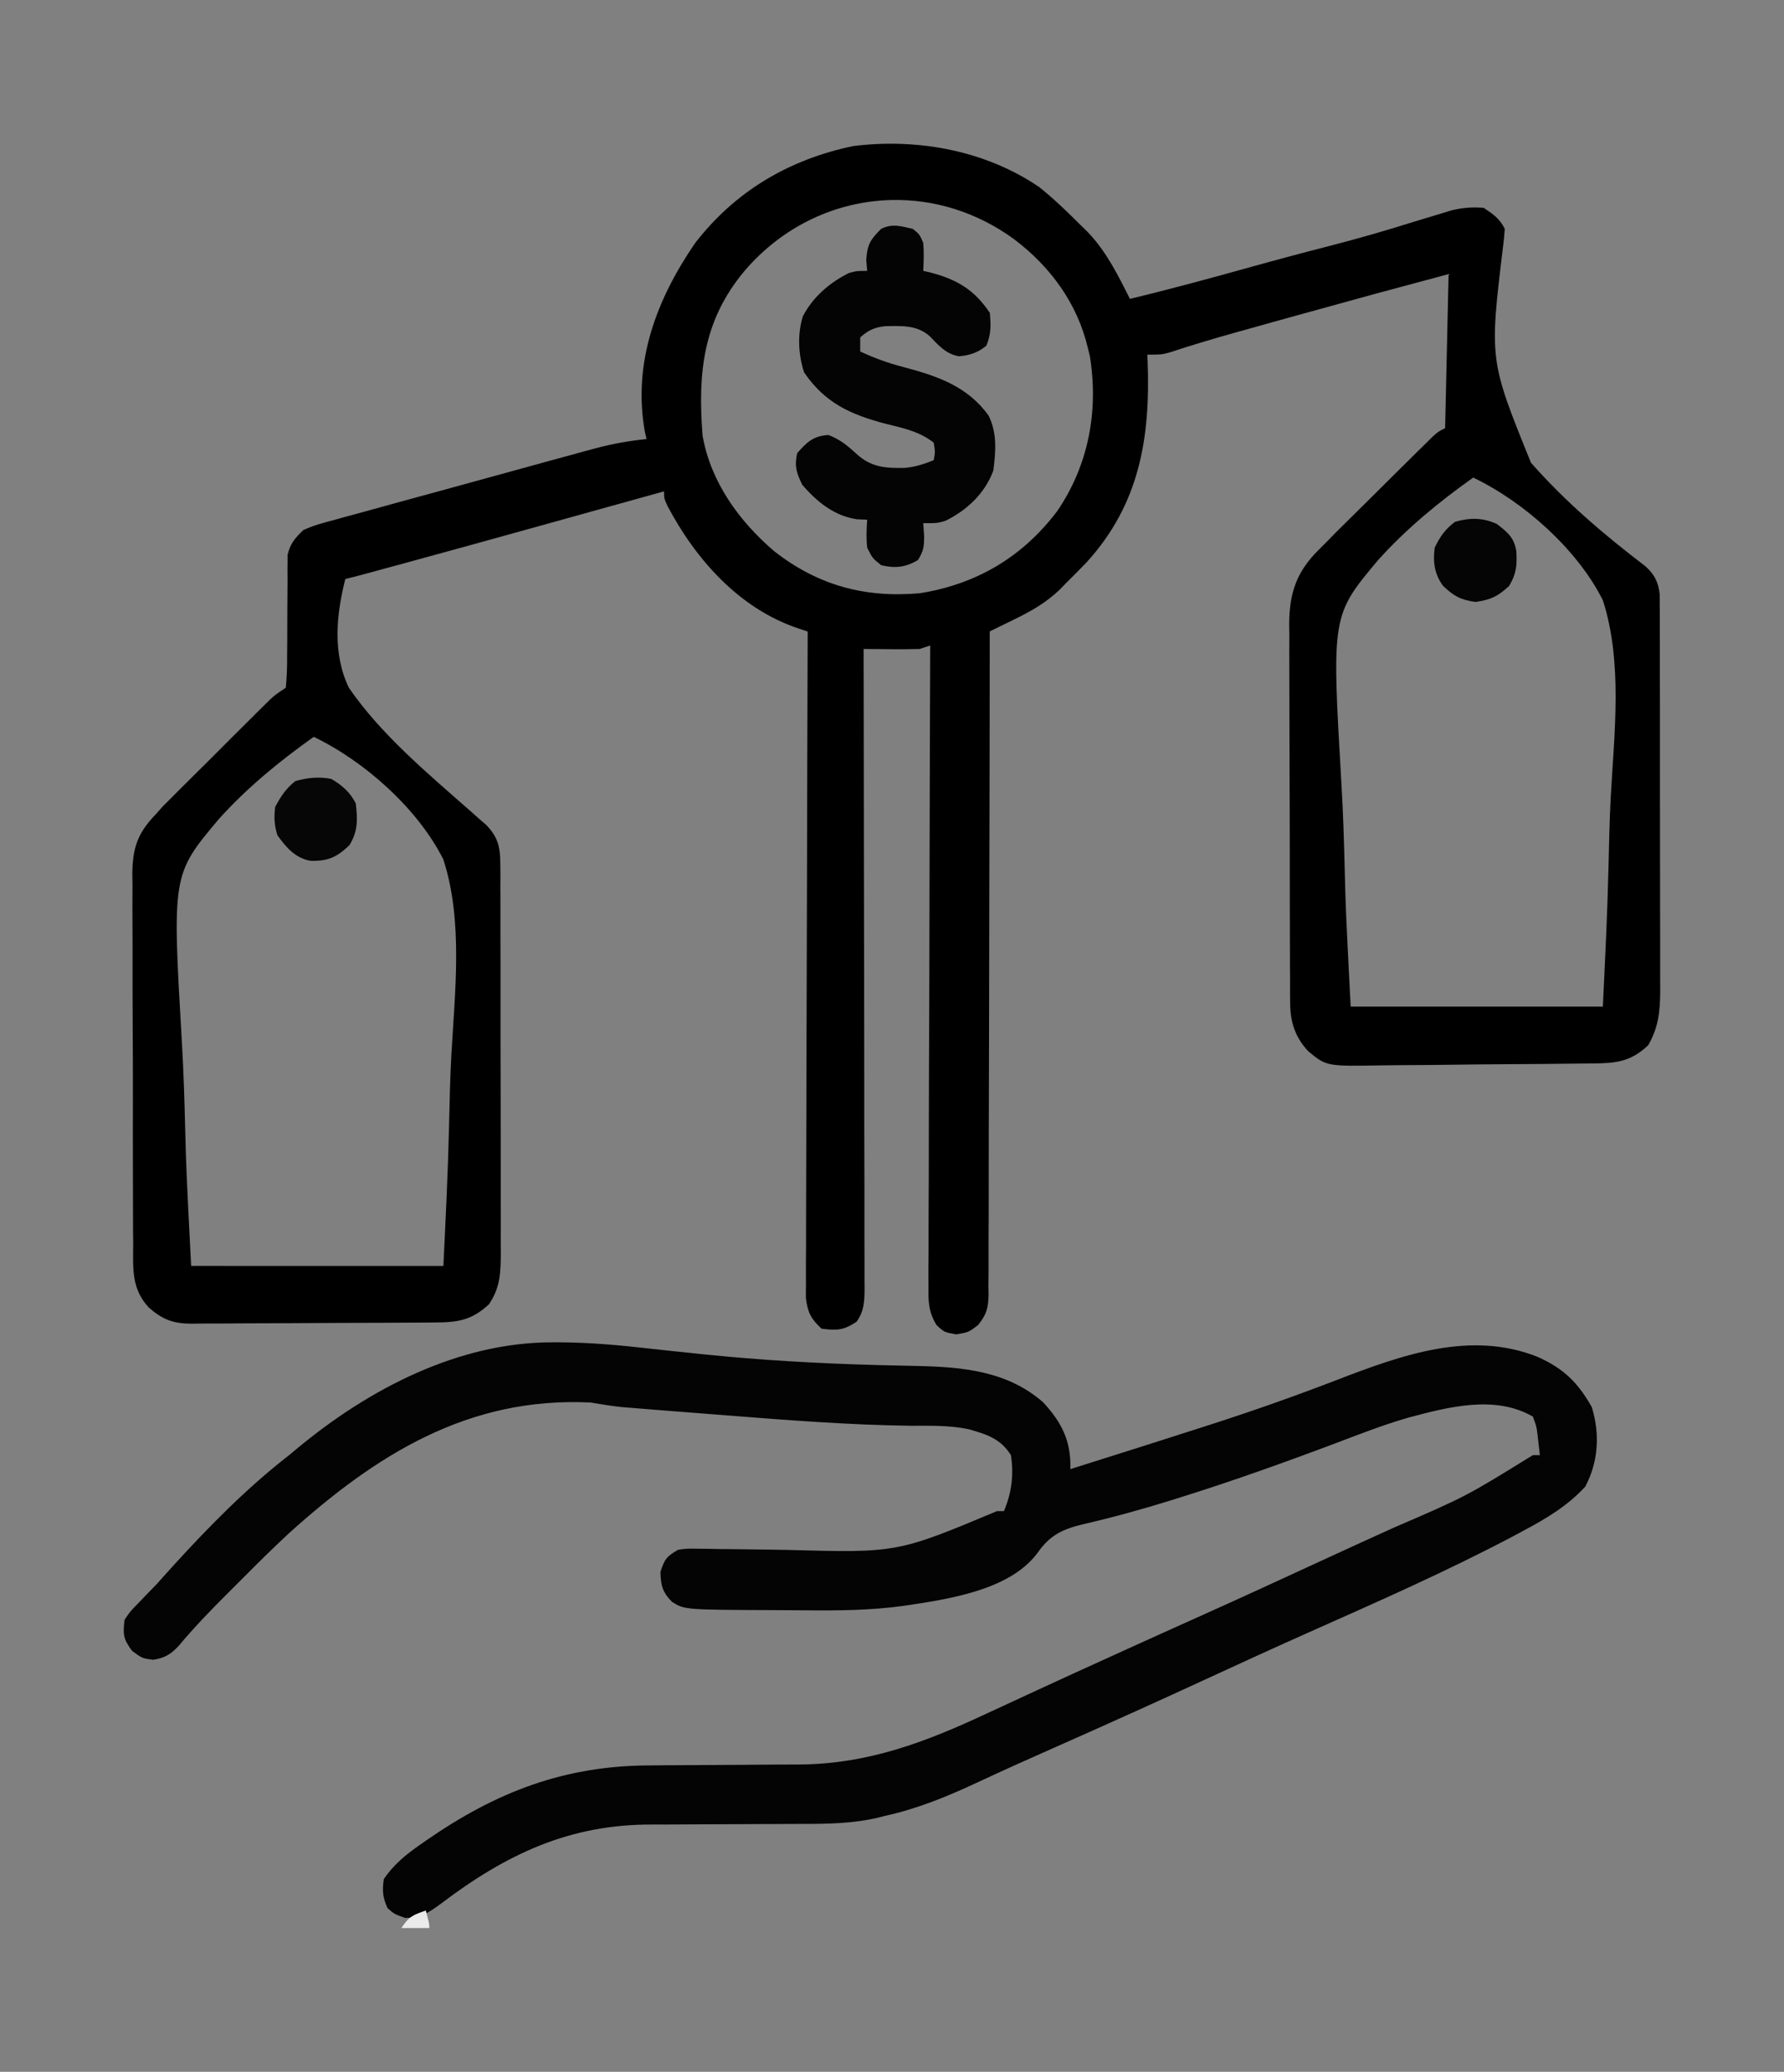 <?xml version="1.0" encoding="UTF-8" standalone="no"?>
<svg
   version="1.1"
   width="30"
   height="34.833"
   id="svg10"
   sodipodi:docname="feature_icon2.svg"
   inkscape:version="1.3.2 (091e20e, 2023-11-25, custom)"
   xmlns:inkscape="http://www.inkscape.org/namespaces/inkscape"
   xmlns:sodipodi="http://sodipodi.sourceforge.net/DTD/sodipodi-0.dtd"
   xmlns="http://www.w3.org/2000/svg"
   xmlns:svg="http://www.w3.org/2000/svg">
  <rect width="100%" height="100%" fill="#808080" stroke="none"/>
  <defs
     id="defs10" />
  <sodipodi:namedview
     id="namedview10"
     pagecolor="#ffffff"
     bordercolor="#000000"
     borderopacity="0.25"
     inkscape:showpageshadow="2"
     inkscape:pageopacity="0.0"
     inkscape:pagecheckerboard="0"
     inkscape:deskcolor="#d1d1d1"
     inkscape:zoom="6.4921875"
     inkscape:cx="-11.013237"
     inkscape:cy="20.717208"
     inkscape:window-width="1920"
     inkscape:window-height="1009"
     inkscape:window-x="-8"
     inkscape:window-y="-8"
     inkscape:window-maximized="1"
     inkscape:current-layer="svg10" />
  <g
     id="g12"
     transform="matrix(0.6,0,0,0.6,-7.0322776e-5,2.416)">
    <path
       id="path2"
       style="stroke-width:0.098"
       d="m 25.268,0.006 c -0.454,-0.016 -0.91,0.004 -1.359,0.061 -1.793,0.376 -3.305,1.262 -4.432,2.725 -1.077,1.573 -1.749,3.337 -1.404,5.277 0.024,0.104 0.023,0.105 0.047,0.207 -0.494,0.051 -0.96,0.133 -1.439,0.262 l -0.238,0.064 c -0.271,0.073 -0.543,0.148 -0.814,0.223 l -0.287,0.078 c -0.502,0.137 -1.005,0.276 -1.506,0.414 -0.524,0.145 -1.049,0.289 -1.574,0.432 -0.411,0.111 -0.82,0.223 -1.23,0.336 -0.196,0.054 -0.39,0.108 -0.586,0.162 -0.281,0.076 -0.563,0.152 -0.844,0.23 -0.088,0.025 -0.173,0.048 -0.258,0.072 -0.29,0.076 -0.572,0.151 -0.844,0.279 -0.237,0.229 -0.366,0.377 -0.441,0.697 v 0.207 c -0.001,0.08 -9.714e-4,0.158 -0.002,0.236 8.2e-4,0.085 0.001,0.167 0.002,0.25 -0.003,0.268 -0.005,0.537 -0.006,0.805 1.7e-4,0.278 -9.616e-4,0.556 -0.002,0.834 -0.002,0.176 -0.002,0.351 -0.004,0.527 0.002,0.293 -0.009,0.568 -0.037,0.861 -0.295,0.196 -0.295,0.197 -0.453,0.342 -0.059,0.058 -0.115,0.113 -0.172,0.17 L 7.186,15.953 c -0.072,0.072 -0.141,0.141 -0.211,0.211 C 6.826,16.312 6.678,16.459 6.529,16.607 6.296,16.84 6.064,17.075 5.83,17.307 5.677,17.458 5.525,17.608 5.373,17.76 5.298,17.834 5.225,17.908 5.152,17.98 L 4.943,18.188 c -0.068,0.068 -0.133,0.135 -0.199,0.201 -0.059,0.059 -0.117,0.115 -0.174,0.172 L 4.375,18.781 c -0.512,0.529 -0.656,0.931 -0.666,1.666 0.002,0.116 0.002,0.231 0.004,0.344 -0.002,0.383 -0.003,0.765 0,1.148 0.003,0.343 0.002,0.688 0.002,1.031 -6.3e-4,0.576 4.362e-4,1.151 0.004,1.727 0.004,0.669 0.007,1.338 0.006,2.008 -0.001,0.65 -0.002,1.301 0,1.951 9.045e-4,0.275 0.002,0.551 0.002,0.826 -5e-4,0.329 -3.069e-4,0.659 0.002,0.988 0.001,0.124 0.003,0.245 0.004,0.365 -0.003,0.692 -0.055,1.254 0.447,1.787 0.384,0.329 0.669,0.438 1.176,0.443 0.113,-0.002 0.112,-0.002 0.223,-0.004 0.251,7e-4 0.501,4.47e-4 0.752,-0.002 0.179,-0.002 0.358,-0.003 0.537,-0.004 0.374,-3e-4 0.747,-0.001 1.121,-0.004 0.486,-0.004 0.971,-0.007 1.457,-0.008 0.47,-9e-4 0.942,-0.002 1.412,-0.004 0.092,-4.15e-4 0.181,-0.002 0.27,-0.002 0.26,-9.97e-4 0.519,-0.002 0.779,-0.004 0.081,-7e-4 0.16,-0.001 0.238,-0.002 0.659,-0.002 1.056,-0.044 1.557,-0.508 0.321,-0.47 0.33,-0.887 0.334,-1.438 -8e-4,-0.115 -0.001,-0.228 -0.002,-0.34 0.001,-0.379 0.002,-0.756 0,-1.135 -0.001,-0.339 -1.97e-4,-0.678 0,-1.018 3e-4,-0.569 -2.53e-4,-1.138 -0.002,-1.707 -0.002,-0.662 -0.004,-1.323 -0.004,-1.984 6.09e-4,-0.642 0.001,-1.284 0,-1.926 -4.91e-4,-0.272 -0.002,-0.544 -0.002,-0.816 3e-4,-0.326 0.001,-0.651 0,-0.977 -5e-4,-0.122 -0.002,-0.241 -0.002,-0.359 2.91e-4,-0.116 0.002,-0.229 0.002,-0.342 -7e-4,-0.106 -0.003,-0.208 -0.004,-0.311 -0.001,-0.462 -0.069,-0.747 -0.396,-1.082 -0.073,-0.063 -0.144,-0.124 -0.215,-0.186 -0.083,-0.073 -0.162,-0.144 -0.242,-0.215 -1.183,-1.042 -2.499,-2.139 -3.393,-3.445 -0.457,-0.955 -0.352,-2.043 -0.098,-3.043 0.236,-0.058 0.47,-0.12 0.705,-0.184 0.126,-0.034 0.249,-0.068 0.371,-0.102 0.209,-0.057 0.419,-0.113 0.629,-0.17 0.075,-0.02 0.148,-0.041 0.221,-0.061 1.028,-0.281 2.057,-0.563 3.084,-0.85 0.35,-0.098 0.699,-0.194 1.049,-0.291 0.147,-0.041 0.294,-0.082 0.441,-0.123 0.11,-0.031 0.109,-0.031 0.217,-0.061 l 1.893,-0.525 0.324,-0.09 c 0,0.196 -1.34e-4,0.197 0.098,0.414 0.791,1.494 2.003,2.864 3.646,3.42 0.142,0.047 0.142,0.048 0.281,0.094 -0.009,2.361 -0.015,4.723 -0.02,7.084 -0.002,1.148 -0.005,2.295 -0.01,3.443 -0.004,1.008 -0.007,2.017 -0.008,3.025 -5e-4,0.532 -0.001,1.065 -0.004,1.598 -0.003,0.509 -0.004,1.018 -0.004,1.527 2.25e-4,0.188 1.08e-4,0.377 0,0.564 -0.002,0.262 -0.005,0.521 -0.004,0.783 3.32e-4,0.081 0.002,0.16 0.002,0.238 -0.002,0.141 -0.004,0.282 -0.002,0.424 0.055,0.406 0.142,0.573 0.441,0.85 0.433,0.053 0.614,0.047 0.98,-0.197 0.21,-0.295 0.221,-0.57 0.223,-0.926 -6e-4,-0.073 -0.001,-0.144 -0.002,-0.215 5.4e-4,-0.242 9.72e-4,-0.484 0,-0.727 -7.59e-4,-0.178 -0.002,-0.355 -0.002,-0.533 3e-4,-0.484 0.001,-0.967 0,-1.451 -0.001,-0.514 -0.004,-1.029 -0.004,-1.543 -5e-4,-0.971 4.7e-5,-1.943 -0.002,-2.914 -0.002,-1.114 -0.005,-2.228 -0.006,-3.342 -0.002,-2.304 -0.005,-4.608 -0.01,-6.912 -1.86e-4,-0.098 1.77e-4,-0.192 0,-0.287 0.181,0.002 0.362,0.003 0.543,0.004 0.076,4.17e-4 0.151,0.002 0.225,0.002 0.269,0.003 0.534,10e-4 0.803,-0.006 0.1,-0.033 0.198,-0.065 0.295,-0.098 -0.009,2.325 -0.015,4.65 -0.02,6.975 -0.002,1.13 -0.003,2.259 -0.008,3.389 -0.004,0.993 -0.009,1.986 -0.01,2.979 -5e-4,0.524 5.47e-4,1.048 -0.002,1.572 -0.003,0.502 -0.006,1.004 -0.006,1.506 2.25e-4,0.185 1.08e-4,0.37 0,0.555 -0.002,0.258 -0.005,0.514 -0.004,0.771 3.29e-4,0.079 0.002,0.157 0.002,0.234 -0.007,0.41 0.003,0.7 0.225,1.061 0.214,0.201 0.215,0.2 0.553,0.262 0.35,-0.061 0.35,-0.062 0.613,-0.262 0.238,-0.304 0.286,-0.472 0.293,-0.854 -0.001,-0.075 -0.003,-0.15 -0.004,-0.223 0.003,-0.251 0.005,-0.503 0.004,-0.754 -9.33e-4,-0.184 -8.15e-4,-0.369 0,-0.553 0.003,-0.502 0.005,-1.002 0.004,-1.504 -8e-4,-0.533 -1.47e-4,-1.067 0.002,-1.6 0.004,-1.007 0.007,-2.013 0.008,-3.02 3e-4,-1.155 0.003,-2.31 0.006,-3.465 0.007,-2.388 0.01,-4.778 0.012,-7.166 5.9e-5,-0.101 -5.3e-5,-0.199 0,-0.297 0.156,-0.076 0.313,-0.154 0.469,-0.23 l 0.193,-0.094 c 0.484,-0.235 0.913,-0.475 1.303,-0.85 0.099,-0.102 0.099,-0.101 0.195,-0.201 0.184,-0.182 0.368,-0.365 0.547,-0.553 1.499,-1.637 1.798,-3.509 1.719,-5.648 -0.003,-0.061 -0.005,-0.12 -0.008,-0.18 0.393,0 0.394,-7.573e-4 0.625,-0.062 0.636,-0.21 1.277,-0.399 1.922,-0.58 l 0.32,-0.088 c 0.216,-0.06 0.432,-0.121 0.648,-0.182 0.284,-0.079 0.568,-0.157 0.852,-0.236 2.036,-0.563 2.036,-0.562 4.076,-1.109 -0.033,1.469 -0.065,2.893 -0.098,4.318 -0.196,0.098 -0.197,0.098 -0.359,0.246 -0.067,0.066 -0.131,0.13 -0.195,0.193 l -0.223,0.219 c -0.082,0.081 -0.161,0.16 -0.24,0.238 -0.168,0.166 -0.336,0.332 -0.504,0.498 -0.264,0.263 -0.527,0.526 -0.793,0.787 -0.173,0.17 -0.346,0.341 -0.518,0.512 -0.084,0.084 -0.166,0.165 -0.248,0.246 L 37.185,11.154 c -0.076,0.077 -0.151,0.15 -0.225,0.225 -0.621,0.615 -0.821,1.204 -0.828,2.068 0.001,0.112 0.003,0.22 0.004,0.328 -0.001,0.368 -0.002,0.737 0,1.105 0.002,0.33 0.002,0.66 0.002,0.99 -10e-5,0.553 0.001,1.107 0.004,1.66 0.003,0.643 0.006,1.286 0.006,1.93 -10e-5,0.692 1.53e-4,1.385 0.002,2.076 5.41e-4,0.198 0.002,0.396 0.002,0.594 10e-5,0.316 4.53e-4,0.633 0.002,0.949 7e-4,0.119 0.001,0.234 0.002,0.35 -8.8e-5,0.112 8.9e-5,0.221 0,0.33 0.001,0.154 6.53e-4,0.154 0.002,0.305 0.002,0.542 0.136,0.969 0.51,1.369 0.51,0.422 0.511,0.421 2.1,0.393 0.18,-0.003 0.361,-0.005 0.541,-0.006 0.475,-0.001 0.949,-0.005 1.424,-0.012 0.393,-0.006 0.785,-0.009 1.178,-0.012 0.828,-0.004 1.656,-0.011 2.484,-0.021 0.082,-0.001 0.161,-8.56e-4 0.24,-0.002 0.656,-0.006 1.068,-0.044 1.562,-0.514 0.292,-0.517 0.33,-0.951 0.334,-1.541 -8e-4,-0.114 -0.001,-0.225 -0.002,-0.336 0.001,-0.375 0.001,-0.75 0,-1.125 -0.001,-0.336 -0.002,-0.674 -0.002,-1.01 3e-4,-0.563 -2.53e-4,-1.126 -0.002,-1.689 -0.002,-0.655 -0.003,-1.311 -0.002,-1.967 6.06e-4,-0.636 0.001,-1.272 0,-1.908 -4.91e-4,-0.27 -0.002,-0.539 -0.002,-0.809 3e-4,-0.323 0.001,-0.646 0,-0.969 -7.14e-4,-0.18 -0.001,-0.179 -0.002,-0.355 2.95e-4,-0.115 -1.97e-4,-0.227 0,-0.338 -7e-4,-0.105 -0.001,-0.207 -0.002,-0.309 -1.96e-4,-0.091 1.96e-4,-0.181 0,-0.27 C 46.481,12.288 46.376,12.08 46.121,11.844 44.971,10.97 43.863,10.026 42.908,8.939 41.742,6.062 41.741,6.063 42.129,2.857 42.148,2.701 42.165,2.543 42.174,2.385 42.031,2.098 41.849,1.974 41.584,1.797 41.26,1.77 40.998,1.794 40.682,1.867 L 40.352,1.969 C 40.108,2.041 39.864,2.115 39.621,2.189 38.856,2.431 38.089,2.651 37.312,2.852 36.536,3.051 35.763,3.258 34.99,3.473 c -1.104,0.307 -2.208,0.608 -3.322,0.875 C 31.334,3.682 31.012,3.031 30.496,2.486 30.427,2.419 30.36,2.353 30.293,2.287 29.915,1.91 29.534,1.54 29.115,1.207 27.979,0.438 26.63,0.055 25.268,0.006 Z M 24.982,1.578 c 1.188,-0.028 2.394,0.332 3.445,1.102 1.013,0.765 1.768,1.795 2.062,3.043 0.018,0.073 0.036,0.146 0.055,0.221 0.251,1.539 -0.032,3.06 -0.914,4.352 -0.971,1.284 -2.262,2.05 -3.854,2.301 -1.543,0.137 -2.867,-0.227 -4.082,-1.182 C 20.713,10.576 19.915,9.473 19.691,8.178 19.554,6.423 19.701,4.955 20.869,3.562 21.959,2.29 23.455,1.614 24.982,1.578 Z m 16.307,7.777 c 1.43,0.686 2.922,2.018 3.633,3.436 0.56,1.725 0.322,3.721 0.223,5.502 -0.035,0.665 -0.049,1.33 -0.064,1.996 -0.031,1.298 -0.096,2.593 -0.158,3.891 h -7.068 c -0.138,-2.704 -0.138,-2.705 -0.168,-3.881 -0.02,-0.795 -0.044,-1.589 -0.092,-2.383 -0.273,-4.699 -0.274,-4.698 1.039,-6.26 0.789,-0.875 1.697,-1.619 2.656,-2.301 z M 8.793,16.621 c 1.43,0.686 2.922,2.018 3.633,3.436 0.56,1.725 0.322,3.721 0.223,5.502 -0.035,0.665 -0.049,1.33 -0.064,1.996 -0.031,1.298 -0.096,2.593 -0.158,3.891 H 5.357 C 5.22,28.741 5.219,28.741 5.189,27.564 5.169,26.769 5.145,25.976 5.098,25.182 4.824,20.482 4.824,20.481 6.137,18.92 c 0.789,-0.875 1.697,-1.618 2.656,-2.299 z" />
    <path
       d="m 15.486,33.587 c 0.086,1.2e-4 0.172,2.39e-4 0.261,3.63e-4 0.822,0.007 1.632,0.081 2.449,0.174 0.426,0.048 0.852,0.092 1.279,0.136 0.085,0.009 0.171,0.018 0.258,0.027 1.575,0.161 3.157,0.252 4.74,0.296 0.107,0.003 0.107,0.003 0.215,0.006 0.34,0.009 0.68,0.017 1.02,0.023 1.277,0.029 2.522,0.14 3.527,1.017 0.528,0.572 0.784,1.084 0.765,1.873 0.622,-0.196 1.244,-0.392 1.865,-0.589 0.119,-0.038 0.119,-0.038 0.24,-0.076 0.548,-0.174 1.096,-0.349 1.643,-0.525 0.084,-0.027 0.168,-0.054 0.254,-0.082 1.178,-0.38 2.34,-0.792 3.495,-1.237 1.789,-0.687 3.724,-1.388 5.607,-0.632 0.726,0.327 1.122,0.719 1.51,1.405 0.229,0.751 0.187,1.528 -0.184,2.227 -0.488,0.532 -1.086,0.892 -1.718,1.227 -0.092,0.049 -0.184,0.099 -0.278,0.15 -1.898,1.004 -3.871,1.869 -5.831,2.742 -0.886,0.395 -1.768,0.799 -2.649,1.205 -1.46,0.674 -2.924,1.335 -4.395,1.985 -0.727,0.321 -1.452,0.647 -2.172,0.983 -0.85,0.396 -1.671,0.734 -2.591,0.936 -0.063,0.016 -0.126,0.032 -0.191,0.049 -0.71,0.166 -1.412,0.175 -2.137,0.174 -0.224,-9.6e-5 -0.448,0.001 -0.672,0.003 -0.636,0.004 -1.273,0.007 -1.909,0.008 -0.391,4.9e-4 -0.783,0.003 -1.174,0.006 -0.147,9.82e-4 -0.294,0.001 -0.442,6.88e-4 -2.308,-0.008 -4.079,0.83 -5.9,2.208 -0.367,0.268 -0.548,0.396 -1.012,0.411 -0.307,-0.11 -0.307,-0.11 -0.497,-0.276 -0.138,-0.301 -0.151,-0.488 -0.104,-0.816 0.278,-0.407 0.618,-0.685 1.019,-0.963 0.06,-0.042 0.12,-0.085 0.183,-0.128 1.973,-1.364 3.883,-2.093 6.289,-2.093 0.15,-0.001 0.299,-0.003 0.449,-0.004 0.39,-0.004 0.779,-0.005 1.169,-0.007 0.624,-0.003 1.249,-0.006 1.873,-0.012 0.216,-0.002 0.431,-0.002 0.647,-0.002 1.943,-0.01 3.563,-0.63 5.295,-1.441 0.149,-0.069 0.299,-0.138 0.448,-0.207 0.308,-0.142 0.615,-0.285 0.922,-0.427 0.653,-0.303 1.308,-0.6 1.964,-0.898 0.207,-0.094 0.413,-0.188 0.62,-0.282 0.69,-0.313 1.38,-0.625 2.072,-0.935 1.096,-0.491 2.187,-0.995 3.278,-1.497 0.684,-0.315 1.368,-0.63 2.054,-0.939 2.041,-0.88 2.041,-0.88 3.922,-2.043 0.065,0 0.13,0 0.196,0 -0.014,-0.124 -0.028,-0.247 -0.043,-0.374 -0.008,-0.069 -0.016,-0.139 -0.024,-0.211 -0.028,-0.22 -0.028,-0.22 -0.129,-0.495 -1.068,-0.616 -2.379,-0.266 -3.49,0.029 -0.685,0.197 -1.35,0.457 -2.016,0.709 -1.46,0.55 -2.926,1.074 -4.415,1.539 -0.106,0.033 -0.106,0.033 -0.214,0.067 -0.812,0.254 -1.626,0.477 -2.455,0.669 -0.595,0.141 -0.947,0.307 -1.301,0.818 -0.791,1.049 -2.525,1.289 -3.747,1.473 -0.931,0.128 -1.856,0.134 -2.794,0.124 -0.291,-0.003 -0.581,-0.004 -0.872,-0.005 -2.475,-0.01 -2.475,-0.01 -2.825,-0.233 -0.267,-0.27 -0.315,-0.464 -0.322,-0.839 0.117,-0.363 0.175,-0.434 0.497,-0.62 0.245,-0.033 0.245,-0.033 0.523,-0.029 0.105,9.72e-4 0.209,0.002 0.317,0.003 0.169,0.004 0.169,0.004 0.342,0.007 0.118,0.001 0.235,0.002 0.356,0.003 0.502,0.005 1.004,0.013 1.506,0.021 3.093,0.084 3.093,0.084 5.889,-1.086 0.065,0 0.13,0 0.196,0 0.218,-0.517 0.282,-1.018 0.196,-1.571 -0.297,-0.466 -0.677,-0.58 -1.184,-0.725 -0.536,-0.113 -1.074,-0.096 -1.62,-0.097 -1.721,-0.021 -3.435,-0.155 -5.15,-0.29 -0.219,-0.017 -0.437,-0.034 -0.656,-0.051 -0.349,-0.027 -0.699,-0.055 -1.048,-0.082 -0.193,-0.015 -0.386,-0.031 -0.579,-0.046 -0.117,-0.009 -0.234,-0.019 -0.355,-0.029 -0.102,-0.008 -0.204,-0.016 -0.309,-0.025 -0.296,-0.03 -0.586,-0.079 -0.88,-0.128 -3.419,-0.168 -6.009,1.456 -8.466,3.675 -0.435,0.403 -0.855,0.82 -1.273,1.24 -0.147,0.147 -0.294,0.294 -0.442,0.441 -0.473,0.473 -0.934,0.948 -1.362,1.462 C 4.785,42.332 4.612,42.434 4.29,42.483 3.983,42.441 3.983,42.441 3.701,42.232 3.452,41.895 3.443,41.77 3.492,41.361 3.647,41.13 3.647,41.13 3.866,40.907 3.948,40.822 4.029,40.736 4.113,40.649 4.243,40.515 4.243,40.515 4.376,40.379 4.542,40.195 4.707,40.011 4.873,39.827 5.881,38.723 6.924,37.664 8.106,36.746 c 0.078,-0.065 0.156,-0.13 0.236,-0.196 1.994,-1.654 4.506,-2.967 7.144,-2.963 z"
       fill="#040404"
       id="path3"
       style="stroke-width:0.098" />
    <path
       d="m 25.581,2.385 c 0.19,0.153 0.19,0.153 0.295,0.393 0.022,0.267 0.013,0.516 0,0.785 0.063,0.014 0.126,0.029 0.191,0.044 0.751,0.195 1.241,0.484 1.675,1.134 0.031,0.346 0.037,0.599 -0.098,0.92 C 27.403,5.856 27.184,5.929 26.877,5.957 26.513,5.894 26.308,5.654 26.059,5.396 25.703,5.077 25.272,5.106 24.815,5.113 c -0.301,0.03 -0.482,0.114 -0.706,0.316 0,0.13 0,0.259 0,0.393 0.398,0.186 0.783,0.326 1.209,0.436 0.953,0.253 1.794,0.535 2.39,1.361 0.243,0.491 0.2,1.008 0.132,1.542 -0.239,0.641 -0.732,1.103 -1.338,1.405 -0.233,0.068 -0.233,0.068 -0.626,0.068 0.008,0.121 0.016,0.243 0.025,0.368 -0.002,0.296 -0.015,0.402 -0.172,0.663 -0.346,0.208 -0.637,0.238 -1.031,0.147 -0.245,-0.196 -0.245,-0.196 -0.393,-0.491 -0.03,-0.271 -0.019,-0.511 0,-0.785 -0.095,-0.004 -0.19,-0.008 -0.288,-0.012 -0.634,-0.091 -1.129,-0.495 -1.534,-0.969 -0.163,-0.34 -0.22,-0.513 -0.141,-0.884 0.281,-0.314 0.449,-0.482 0.877,-0.509 0.347,0.135 0.554,0.317 0.826,0.565 0.402,0.35 0.806,0.367 1.317,0.357 0.289,-0.026 0.54,-0.107 0.808,-0.216 0.041,-0.233 0.041,-0.233 0,-0.491 C 25.763,8.059 25.304,7.967 24.814,7.846 23.838,7.588 23.126,7.269 22.538,6.41 22.372,5.912 22.345,5.339 22.503,4.833 c 0.282,-0.538 0.748,-0.939 1.286,-1.208 0.221,-0.061 0.221,-0.061 0.515,-0.061 -0.012,-0.155 -0.012,-0.155 -0.025,-0.313 0.028,-0.43 0.118,-0.566 0.417,-0.865 0.313,-0.156 0.551,-0.076 0.884,0 z"
       fill="#040404"
       id="path7"
       style="stroke-width:0.098" />
    <path
       d="m 9.284,17.799 c 0.297,0.172 0.532,0.376 0.687,0.687 0.054,0.449 0.063,0.781 -0.178,1.172 -0.357,0.337 -0.595,0.449 -1.092,0.437 -0.426,-0.08 -0.681,-0.373 -0.927,-0.719 -0.087,-0.286 -0.097,-0.494 -0.061,-0.792 0.159,-0.295 0.3,-0.516 0.565,-0.724 0.342,-0.095 0.659,-0.129 1.006,-0.061 z"
       fill="#060606"
       id="path8"
       style="stroke-width:0.098" />
    <path
       d="m 41.952,10.656 c 0.3,0.233 0.487,0.379 0.547,0.769 0.02,0.396 0.003,0.621 -0.203,0.968 -0.323,0.296 -0.503,0.382 -0.939,0.448 -0.42,-0.057 -0.61,-0.162 -0.912,-0.451 -0.245,-0.335 -0.286,-0.665 -0.235,-1.071 0.156,-0.318 0.289,-0.511 0.571,-0.724 0.42,-0.12 0.773,-0.12 1.172,0.061 z"
       fill="#050505"
       id="path9"
       style="stroke-width:0.098" />
    <path
       d="m 11.935,49.509 c 0.098,0.38 0.098,0.38 0.098,0.491 -0.259,0 -0.518,0 -0.785,0 0.218,-0.327 0.329,-0.368 0.687,-0.491 z"
       fill="#ebebeb"
       id="path10"
       style="stroke-width:0.098" />
  </g>
</svg>
